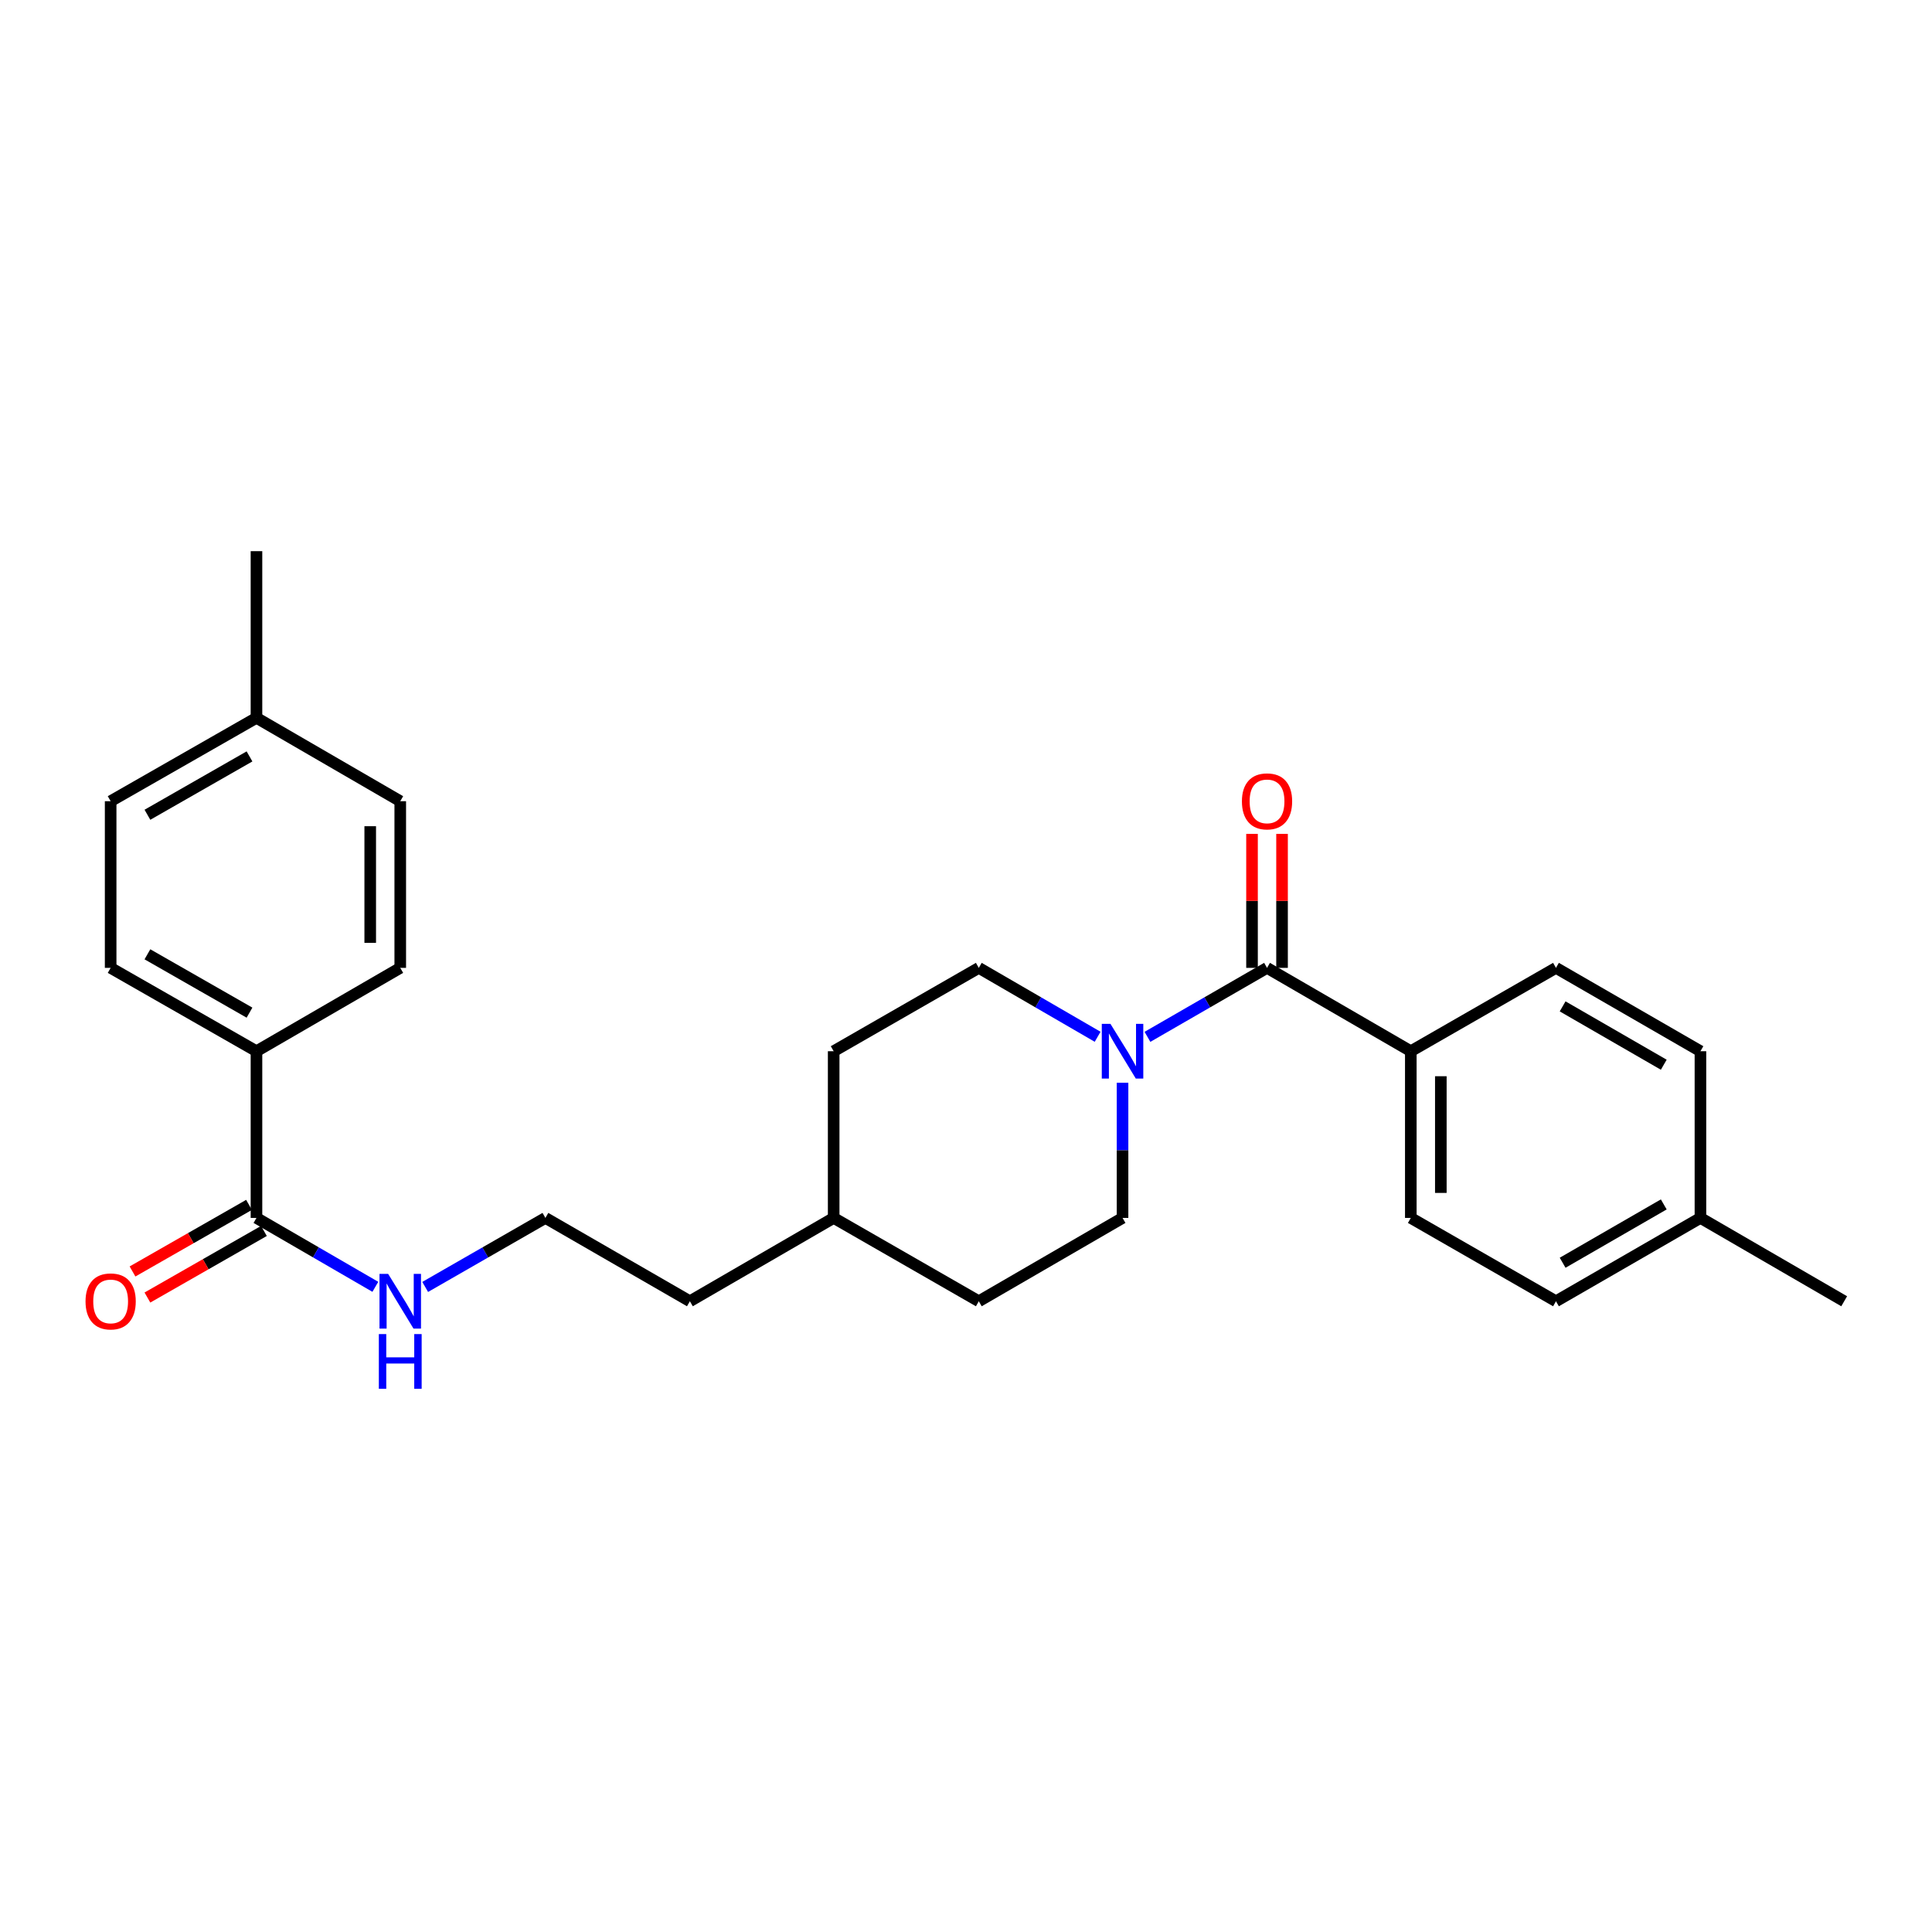<?xml version='1.0' encoding='iso-8859-1'?>
<svg version='1.1' baseProfile='full'
              xmlns='http://www.w3.org/2000/svg'
                      xmlns:rdkit='http://www.rdkit.org/xml'
                      xmlns:xlink='http://www.w3.org/1999/xlink'
                  xml:space='preserve'
width='1000px' height='1000px' viewBox='0 0 1000 1000'>
<!-- END OF HEADER -->
<rect style='opacity:1.0;fill:#FFFFFF;stroke:none' width='1000' height='1000' x='0' y='0'> </rect>
<path class='bond-0' d='M 655.814,500.966 L 624.869,518.818' style='fill:none;fill-rule:evenodd;stroke:#000000;stroke-width:6px;stroke-linecap:butt;stroke-linejoin:miter;stroke-opacity:1' />
<path class='bond-0' d='M 624.869,518.818 L 593.923,536.67' style='fill:none;fill-rule:evenodd;stroke:#0000FF;stroke-width:6px;stroke-linecap:butt;stroke-linejoin:miter;stroke-opacity:1' />
<path class='bond-2' d='M 655.814,500.966 L 730.231,544.111' style='fill:none;fill-rule:evenodd;stroke:#000000;stroke-width:6px;stroke-linecap:butt;stroke-linejoin:miter;stroke-opacity:1' />
<path class='bond-4' d='M 663.584,500.966 L 663.584,466.293' style='fill:none;fill-rule:evenodd;stroke:#000000;stroke-width:6px;stroke-linecap:butt;stroke-linejoin:miter;stroke-opacity:1' />
<path class='bond-4' d='M 663.584,466.293 L 663.584,431.62' style='fill:none;fill-rule:evenodd;stroke:#FF0000;stroke-width:6px;stroke-linecap:butt;stroke-linejoin:miter;stroke-opacity:1' />
<path class='bond-4' d='M 648.043,500.966 L 648.043,466.293' style='fill:none;fill-rule:evenodd;stroke:#000000;stroke-width:6px;stroke-linecap:butt;stroke-linejoin:miter;stroke-opacity:1' />
<path class='bond-4' d='M 648.043,466.293 L 648.043,431.62' style='fill:none;fill-rule:evenodd;stroke:#FF0000;stroke-width:6px;stroke-linecap:butt;stroke-linejoin:miter;stroke-opacity:1' />
<path class='bond-5' d='M 568.135,536.636 L 537.38,518.801' style='fill:none;fill-rule:evenodd;stroke:#0000FF;stroke-width:6px;stroke-linecap:butt;stroke-linejoin:miter;stroke-opacity:1' />
<path class='bond-5' d='M 537.38,518.801 L 506.625,500.966' style='fill:none;fill-rule:evenodd;stroke:#000000;stroke-width:6px;stroke-linecap:butt;stroke-linejoin:miter;stroke-opacity:1' />
<path class='bond-6' d='M 581.025,560.428 L 581.025,595.41' style='fill:none;fill-rule:evenodd;stroke:#0000FF;stroke-width:6px;stroke-linecap:butt;stroke-linejoin:miter;stroke-opacity:1' />
<path class='bond-6' d='M 581.025,595.41 L 581.025,630.392' style='fill:none;fill-rule:evenodd;stroke:#000000;stroke-width:6px;stroke-linecap:butt;stroke-linejoin:miter;stroke-opacity:1' />
<path class='bond-1' d='M 132.75,630.392 L 163.514,648.224' style='fill:none;fill-rule:evenodd;stroke:#000000;stroke-width:6px;stroke-linecap:butt;stroke-linejoin:miter;stroke-opacity:1' />
<path class='bond-1' d='M 163.514,648.224 L 194.277,666.056' style='fill:none;fill-rule:evenodd;stroke:#0000FF;stroke-width:6px;stroke-linecap:butt;stroke-linejoin:miter;stroke-opacity:1' />
<path class='bond-3' d='M 132.75,630.392 L 132.75,544.111' style='fill:none;fill-rule:evenodd;stroke:#000000;stroke-width:6px;stroke-linecap:butt;stroke-linejoin:miter;stroke-opacity:1' />
<path class='bond-7' d='M 128.895,623.645 L 98.742,640.877' style='fill:none;fill-rule:evenodd;stroke:#000000;stroke-width:6px;stroke-linecap:butt;stroke-linejoin:miter;stroke-opacity:1' />
<path class='bond-7' d='M 98.742,640.877 L 68.588,658.11' style='fill:none;fill-rule:evenodd;stroke:#FF0000;stroke-width:6px;stroke-linecap:butt;stroke-linejoin:miter;stroke-opacity:1' />
<path class='bond-7' d='M 136.606,637.139 L 106.453,654.371' style='fill:none;fill-rule:evenodd;stroke:#000000;stroke-width:6px;stroke-linecap:butt;stroke-linejoin:miter;stroke-opacity:1' />
<path class='bond-7' d='M 106.453,654.371 L 76.3,671.603' style='fill:none;fill-rule:evenodd;stroke:#FF0000;stroke-width:6px;stroke-linecap:butt;stroke-linejoin:miter;stroke-opacity:1' />
<path class='bond-9' d='M 730.231,544.111 L 730.231,630.392' style='fill:none;fill-rule:evenodd;stroke:#000000;stroke-width:6px;stroke-linecap:butt;stroke-linejoin:miter;stroke-opacity:1' />
<path class='bond-9' d='M 745.773,557.053 L 745.773,617.45' style='fill:none;fill-rule:evenodd;stroke:#000000;stroke-width:6px;stroke-linecap:butt;stroke-linejoin:miter;stroke-opacity:1' />
<path class='bond-10' d='M 730.231,544.111 L 805.365,500.966' style='fill:none;fill-rule:evenodd;stroke:#000000;stroke-width:6px;stroke-linecap:butt;stroke-linejoin:miter;stroke-opacity:1' />
<path class='bond-11' d='M 132.75,544.111 L 57.271,500.966' style='fill:none;fill-rule:evenodd;stroke:#000000;stroke-width:6px;stroke-linecap:butt;stroke-linejoin:miter;stroke-opacity:1' />
<path class='bond-11' d='M 129.141,524.147 L 76.305,493.945' style='fill:none;fill-rule:evenodd;stroke:#000000;stroke-width:6px;stroke-linecap:butt;stroke-linejoin:miter;stroke-opacity:1' />
<path class='bond-12' d='M 132.75,544.111 L 207.168,500.966' style='fill:none;fill-rule:evenodd;stroke:#000000;stroke-width:6px;stroke-linecap:butt;stroke-linejoin:miter;stroke-opacity:1' />
<path class='bond-19' d='M 506.625,500.966 L 431.508,544.111' style='fill:none;fill-rule:evenodd;stroke:#000000;stroke-width:6px;stroke-linecap:butt;stroke-linejoin:miter;stroke-opacity:1' />
<path class='bond-20' d='M 581.025,630.392 L 506.625,673.528' style='fill:none;fill-rule:evenodd;stroke:#000000;stroke-width:6px;stroke-linecap:butt;stroke-linejoin:miter;stroke-opacity:1' />
<path class='bond-8' d='M 220.074,666.118 L 251.188,648.255' style='fill:none;fill-rule:evenodd;stroke:#0000FF;stroke-width:6px;stroke-linecap:butt;stroke-linejoin:miter;stroke-opacity:1' />
<path class='bond-8' d='M 251.188,648.255 L 282.302,630.392' style='fill:none;fill-rule:evenodd;stroke:#000000;stroke-width:6px;stroke-linecap:butt;stroke-linejoin:miter;stroke-opacity:1' />
<path class='bond-14' d='M 730.231,630.392 L 805.365,673.528' style='fill:none;fill-rule:evenodd;stroke:#000000;stroke-width:6px;stroke-linecap:butt;stroke-linejoin:miter;stroke-opacity:1' />
<path class='bond-13' d='M 805.365,500.966 L 880.145,544.111' style='fill:none;fill-rule:evenodd;stroke:#000000;stroke-width:6px;stroke-linecap:butt;stroke-linejoin:miter;stroke-opacity:1' />
<path class='bond-13' d='M 808.815,520.9 L 861.162,551.101' style='fill:none;fill-rule:evenodd;stroke:#000000;stroke-width:6px;stroke-linecap:butt;stroke-linejoin:miter;stroke-opacity:1' />
<path class='bond-15' d='M 57.271,500.966 L 57.271,414.703' style='fill:none;fill-rule:evenodd;stroke:#000000;stroke-width:6px;stroke-linecap:butt;stroke-linejoin:miter;stroke-opacity:1' />
<path class='bond-16' d='M 207.168,500.966 L 207.168,414.703' style='fill:none;fill-rule:evenodd;stroke:#000000;stroke-width:6px;stroke-linecap:butt;stroke-linejoin:miter;stroke-opacity:1' />
<path class='bond-16' d='M 191.626,488.027 L 191.626,427.643' style='fill:none;fill-rule:evenodd;stroke:#000000;stroke-width:6px;stroke-linecap:butt;stroke-linejoin:miter;stroke-opacity:1' />
<path class='bond-17' d='M 880.145,544.111 L 880.145,630.392' style='fill:none;fill-rule:evenodd;stroke:#000000;stroke-width:6px;stroke-linecap:butt;stroke-linejoin:miter;stroke-opacity:1' />
<path class='bond-26' d='M 805.365,673.528 L 880.145,630.392' style='fill:none;fill-rule:evenodd;stroke:#000000;stroke-width:6px;stroke-linecap:butt;stroke-linejoin:miter;stroke-opacity:1' />
<path class='bond-26' d='M 808.817,653.595 L 861.163,623.4' style='fill:none;fill-rule:evenodd;stroke:#000000;stroke-width:6px;stroke-linecap:butt;stroke-linejoin:miter;stroke-opacity:1' />
<path class='bond-28' d='M 57.271,414.703 L 132.75,371.55' style='fill:none;fill-rule:evenodd;stroke:#000000;stroke-width:6px;stroke-linecap:butt;stroke-linejoin:miter;stroke-opacity:1' />
<path class='bond-28' d='M 76.306,421.722 L 129.142,391.515' style='fill:none;fill-rule:evenodd;stroke:#000000;stroke-width:6px;stroke-linecap:butt;stroke-linejoin:miter;stroke-opacity:1' />
<path class='bond-18' d='M 207.168,414.703 L 132.75,371.55' style='fill:none;fill-rule:evenodd;stroke:#000000;stroke-width:6px;stroke-linecap:butt;stroke-linejoin:miter;stroke-opacity:1' />
<path class='bond-24' d='M 880.145,630.392 L 954.545,673.528' style='fill:none;fill-rule:evenodd;stroke:#000000;stroke-width:6px;stroke-linecap:butt;stroke-linejoin:miter;stroke-opacity:1' />
<path class='bond-25' d='M 132.75,371.55 L 132.75,285.286' style='fill:none;fill-rule:evenodd;stroke:#000000;stroke-width:6px;stroke-linecap:butt;stroke-linejoin:miter;stroke-opacity:1' />
<path class='bond-27' d='M 431.508,544.111 L 431.508,630.392' style='fill:none;fill-rule:evenodd;stroke:#000000;stroke-width:6px;stroke-linecap:butt;stroke-linejoin:miter;stroke-opacity:1' />
<path class='bond-22' d='M 506.625,673.528 L 431.508,630.392' style='fill:none;fill-rule:evenodd;stroke:#000000;stroke-width:6px;stroke-linecap:butt;stroke-linejoin:miter;stroke-opacity:1' />
<path class='bond-21' d='M 282.302,630.392 L 357.082,673.528' style='fill:none;fill-rule:evenodd;stroke:#000000;stroke-width:6px;stroke-linecap:butt;stroke-linejoin:miter;stroke-opacity:1' />
<path class='bond-23' d='M 431.508,630.392 L 357.082,673.528' style='fill:none;fill-rule:evenodd;stroke:#000000;stroke-width:6px;stroke-linecap:butt;stroke-linejoin:miter;stroke-opacity:1' />
<path  class='atom-1' d='M 574.765 529.951
L 584.045 544.951
Q 584.965 546.431, 586.445 549.111
Q 587.925 551.791, 588.005 551.951
L 588.005 529.951
L 591.765 529.951
L 591.765 558.271
L 587.885 558.271
L 577.925 541.871
Q 576.765 539.951, 575.525 537.751
Q 574.325 535.551, 573.965 534.871
L 573.965 558.271
L 570.285 558.271
L 570.285 529.951
L 574.765 529.951
' fill='#0000FF'/>
<path  class='atom-5' d='M 642.814 414.783
Q 642.814 407.983, 646.174 404.183
Q 649.534 400.383, 655.814 400.383
Q 662.094 400.383, 665.454 404.183
Q 668.814 407.983, 668.814 414.783
Q 668.814 421.663, 665.414 425.583
Q 662.014 429.463, 655.814 429.463
Q 649.574 429.463, 646.174 425.583
Q 642.814 421.703, 642.814 414.783
M 655.814 426.263
Q 660.134 426.263, 662.454 423.383
Q 664.814 420.463, 664.814 414.783
Q 664.814 409.223, 662.454 406.423
Q 660.134 403.583, 655.814 403.583
Q 651.494 403.583, 649.134 406.383
Q 646.814 409.183, 646.814 414.783
Q 646.814 420.503, 649.134 423.383
Q 651.494 426.263, 655.814 426.263
' fill='#FF0000'/>
<path  class='atom-8' d='M 44.271 673.608
Q 44.271 666.808, 47.631 663.008
Q 50.991 659.208, 57.271 659.208
Q 63.551 659.208, 66.911 663.008
Q 70.271 666.808, 70.271 673.608
Q 70.271 680.488, 66.871 684.408
Q 63.471 688.288, 57.271 688.288
Q 51.031 688.288, 47.631 684.408
Q 44.271 680.528, 44.271 673.608
M 57.271 685.088
Q 61.591 685.088, 63.911 682.208
Q 66.271 679.288, 66.271 673.608
Q 66.271 668.048, 63.911 665.248
Q 61.591 662.408, 57.271 662.408
Q 52.951 662.408, 50.591 665.208
Q 48.271 668.008, 48.271 673.608
Q 48.271 679.328, 50.591 682.208
Q 52.951 685.088, 57.271 685.088
' fill='#FF0000'/>
<path  class='atom-9' d='M 200.908 659.368
L 210.188 674.368
Q 211.108 675.848, 212.588 678.528
Q 214.068 681.208, 214.148 681.368
L 214.148 659.368
L 217.908 659.368
L 217.908 687.688
L 214.028 687.688
L 204.068 671.288
Q 202.908 669.368, 201.668 667.168
Q 200.468 664.968, 200.108 664.288
L 200.108 687.688
L 196.428 687.688
L 196.428 659.368
L 200.908 659.368
' fill='#0000FF'/>
<path  class='atom-9' d='M 196.088 690.52
L 199.928 690.52
L 199.928 702.56
L 214.408 702.56
L 214.408 690.52
L 218.248 690.52
L 218.248 718.84
L 214.408 718.84
L 214.408 705.76
L 199.928 705.76
L 199.928 718.84
L 196.088 718.84
L 196.088 690.52
' fill='#0000FF'/>
</svg>
